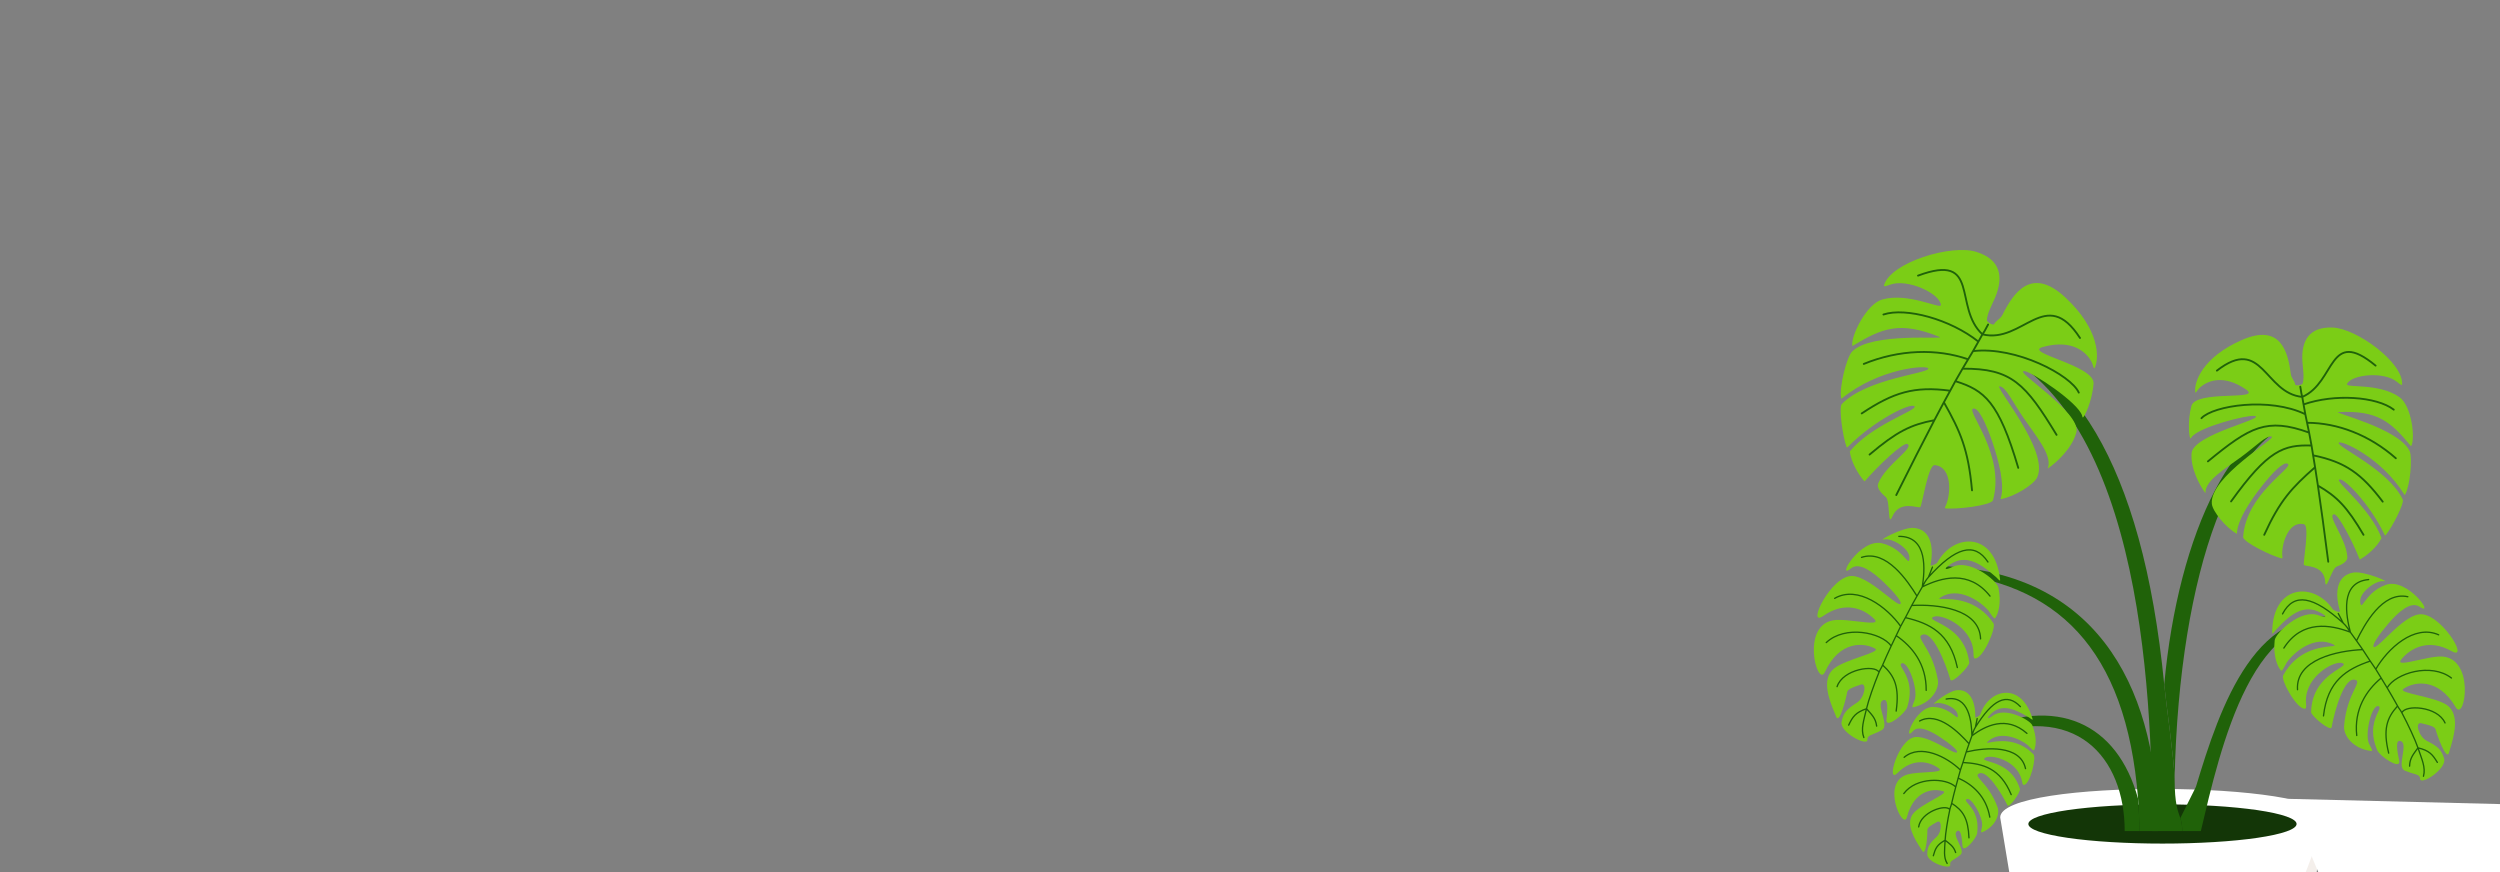 <svg width="1920" height="670" viewBox="0 0 1920 670" fill="none" xmlns="http://www.w3.org/2000/svg">
<rect x="0" y="0" width="1920" height="670" fill="#808080" stroke="none"/>
<g clip-path="url(#clip0_76_8327)">
<path d="M1557.77 632.814C1557.77 633.307 1557.94 633.792 1558.26 634.284C1558.59 634.777 1559.09 635.262 1559.75 635.747C1560.41 636.231 1561.23 636.708 1562.2 637.185C1563.18 637.653 1564.32 638.122 1565.61 638.574C1566.9 639.027 1568.34 639.471 1569.93 639.907C1571.52 640.344 1573.26 640.764 1575.13 641.176C1577 641.588 1579.01 641.984 1581.15 642.363C1583.29 642.743 1585.55 643.115 1587.93 643.462C1590.33 643.809 1592.82 644.141 1595.43 644.456C1598.03 644.763 1600.74 645.062 1603.55 645.336C1606.35 645.603 1609.24 645.862 1612.22 646.096C1615.19 646.322 1618.24 646.532 1621.36 646.726C1624.48 646.912 1627.64 647.081 1630.87 647.219C1634.11 647.364 1637.37 647.485 1640.68 647.582C1643.99 647.679 1647.32 647.752 1650.68 647.801C1654.04 647.849 1657.4 647.873 1660.78 647.873C1664.15 647.873 1667.51 647.849 1670.87 647.801C1674.23 647.752 1677.56 647.679 1680.87 647.582C1684.18 647.485 1687.45 647.364 1690.68 647.219C1693.91 647.081 1697.07 646.912 1700.19 646.726C1703.31 646.532 1706.36 646.322 1709.33 646.096C1712.31 645.862 1715.2 645.603 1718.01 645.336C1720.81 645.062 1723.52 644.763 1726.12 644.456C1728.73 644.141 1731.22 643.809 1733.62 643.462C1736 643.115 1738.26 642.743 1740.4 642.363C1742.54 641.984 1744.55 641.588 1746.42 641.176C1748.3 640.764 1750.03 640.344 1751.62 639.907C1753.21 639.471 1754.65 639.027 1755.94 638.574C1757.23 638.122 1758.37 637.653 1759.35 637.185C1760.32 636.708 1761.14 636.231 1761.8 635.747C1762.46 635.262 1762.96 634.777 1763.29 634.284C1763.61 633.792 1763.78 633.307 1763.78 632.814C1763.78 632.313 1763.61 631.828 1763.29 631.335C1762.96 630.843 1762.46 630.358 1761.8 629.873C1761.14 629.388 1760.32 628.912 1759.35 628.435C1758.37 627.967 1757.23 627.506 1755.94 627.046C1754.65 626.593 1753.21 626.149 1751.62 625.712C1750.03 625.276 1748.3 624.856 1746.42 624.444C1744.55 624.032 1742.54 623.636 1740.4 623.256C1738.26 622.877 1736 622.513 1733.62 622.158C1731.22 621.81 1728.73 621.479 1726.12 621.172C1723.52 620.857 1720.81 620.558 1718.01 620.291C1715.2 620.017 1712.31 619.758 1709.33 619.524C1706.36 619.298 1703.31 619.088 1700.19 618.894C1697.07 618.708 1693.91 618.538 1690.68 618.401C1687.45 618.256 1684.18 618.134 1680.87 618.037C1677.56 617.94 1674.23 617.868 1670.87 617.819C1667.51 617.771 1664.15 617.747 1660.78 617.747C1657.4 617.747 1654.04 617.771 1650.68 617.819C1647.32 617.868 1643.99 617.94 1640.68 618.037C1637.37 618.134 1634.11 618.256 1630.87 618.401C1627.64 618.538 1624.48 618.708 1621.36 618.894C1618.24 619.088 1615.19 619.298 1612.22 619.524C1609.24 619.758 1606.35 620.017 1603.55 620.291C1600.74 620.558 1598.03 620.857 1595.43 621.172C1592.82 621.479 1590.33 621.81 1587.93 622.158C1585.55 622.513 1583.29 622.877 1581.15 623.256C1579.01 623.636 1577 624.032 1575.13 624.444C1573.26 624.856 1571.52 625.276 1569.93 625.712C1568.34 626.149 1566.9 626.593 1565.61 627.046C1564.32 627.506 1563.18 627.967 1562.2 628.435C1561.23 628.912 1560.41 629.388 1559.75 629.873C1559.09 630.358 1558.59 630.843 1558.26 631.335C1557.94 631.828 1557.77 632.313 1557.77 632.814Z" fill="#C68244"/>
<path d="M1785.7 627.781C1785.7 599.407 1536.15 597.799 1536.15 627.781L1568.88 825.337C1568.88 855.973 1754.14 857.241 1754.14 825.337L1785.7 627.781Z" fill="white"/>
<path fill-rule="evenodd" clip-rule="evenodd" d="M1785.69 627.57C1785.69 627.602 1785.69 627.619 1785.69 627.651C1785.7 627.691 1785.7 627.732 1785.7 627.78L1754.14 825.336C1754.14 841.527 1706.42 849.169 1659.42 848.774C1716.53 802.723 1767.38 687.807 1785.69 627.57Z" fill="#F4EFEB"/>
<path d="M1557.77 632.814C1557.77 633.307 1557.94 633.792 1558.26 634.284C1558.59 634.777 1559.09 635.262 1559.75 635.747C1560.41 636.231 1561.23 636.708 1562.2 637.185C1563.18 637.653 1564.32 638.122 1565.61 638.574C1566.9 639.027 1568.34 639.471 1569.93 639.907C1571.52 640.344 1573.26 640.764 1575.13 641.176C1577 641.588 1579.01 641.984 1581.15 642.363C1583.29 642.743 1585.55 643.115 1587.93 643.462C1590.33 643.809 1592.82 644.141 1595.43 644.456C1598.03 644.763 1600.74 645.062 1603.55 645.336C1606.35 645.603 1609.24 645.862 1612.22 646.096C1615.19 646.322 1618.24 646.532 1621.36 646.726C1624.48 646.912 1627.64 647.081 1630.87 647.219C1634.11 647.364 1637.37 647.485 1640.68 647.582C1643.99 647.679 1647.32 647.752 1650.68 647.801C1654.04 647.849 1657.4 647.873 1660.78 647.873C1664.15 647.873 1667.51 647.849 1670.87 647.801C1674.23 647.752 1677.56 647.679 1680.87 647.582C1684.18 647.485 1687.45 647.364 1690.68 647.219C1693.91 647.081 1697.07 646.912 1700.19 646.726C1703.31 646.532 1706.36 646.322 1709.33 646.096C1712.31 645.862 1715.2 645.603 1718.01 645.336C1720.81 645.062 1723.52 644.763 1726.12 644.456C1728.73 644.141 1731.22 643.809 1733.62 643.462C1736 643.115 1738.26 642.743 1740.4 642.363C1742.54 641.984 1744.55 641.588 1746.42 641.176C1748.3 640.764 1750.03 640.344 1751.62 639.907C1753.21 639.471 1754.65 639.027 1755.94 638.574C1757.23 638.122 1758.37 637.653 1759.35 637.185C1760.32 636.708 1761.14 636.231 1761.8 635.747C1762.46 635.262 1762.96 634.777 1763.29 634.284C1763.61 633.792 1763.78 633.307 1763.78 632.814C1763.78 632.313 1763.61 631.828 1763.29 631.335C1762.96 630.843 1762.46 630.358 1761.8 629.873C1761.14 629.388 1760.32 628.912 1759.35 628.435C1758.37 627.967 1757.23 627.506 1755.94 627.046C1754.65 626.593 1753.21 626.149 1751.62 625.712C1750.03 625.276 1748.3 624.856 1746.42 624.444C1744.55 624.032 1742.54 623.636 1740.4 623.256C1738.26 622.877 1736 622.513 1733.62 622.158C1731.22 621.81 1728.73 621.479 1726.12 621.172C1723.52 620.857 1720.81 620.558 1718.01 620.291C1715.2 620.017 1712.31 619.758 1709.33 619.524C1706.36 619.298 1703.31 619.088 1700.19 618.894C1697.07 618.708 1693.91 618.538 1690.68 618.401C1687.45 618.256 1684.18 618.134 1680.87 618.037C1677.56 617.94 1674.23 617.868 1670.87 617.819C1667.51 617.771 1664.15 617.747 1660.78 617.747C1657.4 617.747 1654.04 617.771 1650.68 617.819C1647.32 617.868 1643.99 617.94 1640.68 618.037C1637.37 618.134 1634.11 618.256 1630.87 618.401C1627.64 618.538 1624.48 618.708 1621.36 618.894C1618.24 619.088 1615.19 619.298 1612.22 619.524C1609.24 619.758 1606.35 620.017 1603.55 620.291C1600.74 620.558 1598.03 620.857 1595.43 621.172C1592.82 621.479 1590.33 621.81 1587.93 622.158C1585.55 622.513 1583.29 622.877 1581.15 623.256C1579.01 623.636 1577 624.032 1575.13 624.444C1573.26 624.856 1571.52 625.276 1569.93 625.712C1568.34 626.149 1566.9 626.593 1565.61 627.046C1564.32 627.506 1563.18 627.967 1562.2 628.435C1561.23 628.912 1560.41 629.388 1559.75 629.873C1559.09 630.358 1558.59 630.843 1558.26 631.335C1557.94 631.828 1557.77 632.313 1557.77 632.814Z" fill="#133607"/>
<path d="M1657.4 638.259C1657.4 537.796 1617.33 438.974 1489.06 434.619V439.426C1579.02 446.164 1632.92 497.7 1642.02 613.343C1642.65 621.438 1642.99 629.744 1642.99 638.259H1657.4Z" fill="#206209"/>
<path d="M1675.98 638.259H1652.91C1652.91 531.228 1644.75 296.347 1510.52 260.613V256.453C1589.32 271.358 1645.33 354.257 1662.13 525.783C1663.59 540.592 1669.46 581.051 1670.11 597.88C1670.11 618.086 1672.75 623.014 1674.49 628.322C1675.34 630.923 1675.98 633.622 1675.98 638.259Z" fill="#206209"/>
<path d="M1662.13 525.782C1672.77 409.299 1717.05 314.484 1776.89 315.889V322.619C1716.02 320.381 1673.58 439.426 1670.11 597.88C1669.46 581.051 1663.59 540.591 1662.13 525.782Z" fill="#206209"/>
<path d="M1642.99 638.259H1631.77C1631.77 581.843 1594.21 537.247 1519.17 567.43L1517.24 562.195C1579.46 533.264 1626.2 555.522 1642.02 613.343C1642.65 621.438 1642.99 629.743 1642.99 638.259Z" fill="#206209"/>
<path d="M1805.88 475.789V481.081C1730.76 457.846 1705.06 575.929 1690.23 638.259H1675.98C1675.98 633.621 1675.34 630.923 1674.49 628.321L1686.47 604.286C1705.08 542.482 1733.09 458.492 1805.88 475.789Z" fill="#206209"/>
<path fill-rule="evenodd" clip-rule="evenodd" d="M1745.05 486.203C1745.05 448.531 1777.07 446.543 1791.64 467.961C1792.41 469.108 1797.52 470.676 1797.13 469.407C1792.72 454.873 1794.66 441.389 1807.98 439.636C1816.42 438.796 1835.92 447.109 1830.86 446.341C1824.54 445.388 1811.82 455.188 1812.63 462.209C1813.06 466.022 1813.76 465.085 1815.79 462.346C1818.4 458.832 1823.2 452.344 1832.49 449.113C1849.02 443.36 1870.94 474.384 1858.12 465.925C1851.39 461.49 1841.87 469.997 1834.09 479.102C1827.53 486.785 1821.94 494.84 1822.86 496.569C1823.71 498.152 1827.52 494.468 1832.67 489.483C1839.81 482.576 1849.53 473.18 1857.5 471.863C1873.72 469.189 1897.34 508.219 1882.95 500.124C1864.95 490.009 1851.15 497.886 1844.23 506.393C1840.83 510.562 1848.05 508.962 1856.92 506.999C1862.52 505.755 1868.77 504.373 1873.43 504.195C1901.63 503.153 1893.11 555.352 1885.98 543.152C1872.37 519.877 1853.57 523.553 1845.78 529.095C1843.47 530.743 1849.48 532.181 1857.26 534.047C1864.86 535.873 1874.13 538.103 1878.96 541.31C1889.67 548.452 1884.48 565.757 1881.78 574.758C1881.41 575.986 1881.08 577.068 1880.86 577.941C1878.95 585.188 1871.27 563.463 1870.64 560.482C1870.12 557.994 1865.76 556.951 1861.78 556.006C1861.01 555.82 1860.25 555.643 1859.53 555.457C1854.48 554.132 1857.31 565.701 1863.94 569.046C1872.65 573.441 1875.04 575.945 1877.06 582.578C1879.39 590.229 1859.11 603.6 1858.65 598.162C1858.44 595.537 1856.78 595.068 1853.55 594.139C1851.76 593.63 1849.49 592.976 1846.72 591.748C1843.55 590.342 1844.4 585.171 1845.22 580.098C1846.04 575.097 1846.83 570.201 1843.73 569.143C1839.27 567.632 1841.16 577.181 1842.39 583.378C1842.49 583.887 1842.59 584.372 1842.67 584.824C1843.26 591.174 1827.72 580.898 1825.71 576.147C1819.5 561.508 1823.88 552.104 1826.27 546.982C1827.45 544.445 1828.14 542.958 1826.81 542.417C1821.72 540.341 1816 563.043 1819.32 570.952C1819.62 571.655 1820.04 572.439 1820.45 573.19C1821.52 575.161 1822.49 576.963 1820.85 576.753C1806.78 574.935 1799.74 564.651 1800.26 557.743C1801.28 543.944 1805.6 534.912 1808.25 529.378C1810.16 525.395 1811.2 523.23 1809.52 522.397C1800.72 518.019 1792.94 545.964 1790.67 558.511C1789.98 562.316 1774.89 549.753 1774.94 546.877C1775.28 526.97 1788.98 518.164 1795.99 513.656C1799.42 511.45 1801.24 510.279 1799.1 509.342C1793.42 506.853 1770.96 518.746 1770.92 538.079C1770.91 538.943 1770.97 539.792 1771.04 540.575C1771.18 542.538 1771.3 544.057 1770.24 544.235C1764.33 545.269 1751.47 522.422 1753.46 518.721C1764.09 498.904 1782.82 497.078 1790.06 496.359C1792.82 496.092 1793.92 495.987 1792.27 495.115C1777.44 487.237 1761.39 501.327 1756.33 508.679C1756.13 508.954 1755.81 509.576 1755.41 510.319C1754.27 512.476 1752.54 515.724 1751.85 515.013C1749.03 512.08 1745.67 503.581 1746.95 491.794C1747.55 486.211 1767.19 467.096 1780.89 472.679C1782.41 473.293 1787.32 474.707 1785.29 472.509C1771.53 462.702 1760.77 469.754 1747.92 483.675C1747.08 484.579 1745.05 487.73 1745.05 486.203Z" fill="#7BCD16"/>
<path d="M1861.22 596.167C1863.08 589.397 1859.87 582.917 1856.99 574.345M1856.99 574.345C1853.88 578.829 1850.68 581.988 1850.57 588.387M1856.99 574.345C1865.79 576.397 1868.23 579.516 1871.87 585.511M1856.99 574.345C1854.92 568.197 1849.38 556.329 1844.65 547.45M1805.08 485.533C1790.03 479.781 1768.04 475.725 1754 497.716M1805.08 485.533C1801.92 473.414 1796.62 447.133 1819.12 445.105M1805.08 485.533C1806.62 487.835 1808.27 489.807 1809.81 492.133M1805.08 485.533C1803.51 483.174 1802.04 480.75 1799.66 478.601M1809.81 492.133C1811.67 494.937 1812.72 496.068 1814.57 498.896M1809.81 492.133C1815.71 480.063 1829.59 453.903 1849.21 458.298M1799.66 478.601C1776.66 457.789 1761.78 454.744 1752.99 471.492M1799.66 478.601L1795.78 471.16M1814.57 498.896C1794.93 499.744 1762.97 506.514 1764.49 529.685M1814.57 498.896C1816.61 502.046 1818.31 504.535 1820.32 507.694M1820.32 507.694C1802.2 513.939 1787.49 522.753 1784.44 549.818M1820.32 507.694C1821.29 509.212 1823.45 512.072 1824.6 513.955M1824.6 513.955C1826.07 516.346 1827.57 518.802 1828.75 520.717M1824.6 513.955C1833.59 498.282 1854.11 479.11 1872.89 487.561M1828.75 520.717C1817.36 530.194 1807.78 544.736 1809.98 564.869M1828.75 520.717C1830.3 523.254 1831.83 525.766 1833.32 528.247M1833.32 528.247C1836.15 532.997 1838.84 537.659 1841.34 542.207M1833.32 528.247C1839.91 517.001 1867 508.679 1882.7 520.717M1841.34 542.207C1832.93 551.458 1830.1 560.304 1834.5 578.401M1841.34 542.207C1842.92 545.075 1843.13 544.59 1844.65 547.45M1844.65 547.45C1846.99 541.019 1872.04 542.207 1877.79 555.23" stroke="#206209" stroke-width="1.033" stroke-linecap="round"/>
<path fill-rule="evenodd" clip-rule="evenodd" d="M1536.11 445.461C1532.36 407.974 1500.29 409.186 1487.93 431.945C1487.27 433.157 1482.35 435.233 1482.61 433.924C1485.55 419.027 1482.28 405.809 1468.85 405.389C1460.38 405.389 1441.79 415.593 1446.75 414.333C1452.94 412.757 1466.58 421.24 1466.47 428.301C1466.42 432.147 1465.63 431.282 1463.34 428.754C1460.4 425.522 1454.97 419.544 1445.41 417.249C1428.39 413.169 1409.66 446.221 1421.58 436.534C1427.82 431.444 1438.14 438.966 1446.79 447.247C1454.1 454.243 1460.46 461.7 1459.7 463.51C1459.02 465.174 1454.86 461.886 1449.24 457.442C1441.45 451.278 1430.85 442.892 1422.78 442.375C1406.38 441.333 1386.75 482.511 1400.28 473.027C1417.18 461.175 1431.69 467.638 1439.43 475.418C1443.22 479.231 1435.88 478.351 1426.86 477.284C1421.16 476.598 1414.8 475.846 1410.15 476.137C1381.98 477.898 1395.65 528.99 1401.53 516.144C1412.76 491.633 1431.82 493.418 1440.13 498.161C1442.59 499.566 1436.75 501.602 1429.2 504.236C1421.82 506.805 1412.81 509.94 1408.34 513.616C1398.38 521.784 1405.28 538.491 1408.86 547.168C1409.35 548.364 1409.78 549.406 1410.09 550.254C1412.7 557.275 1418.19 534.896 1418.51 531.866C1418.78 529.329 1423.02 527.867 1426.88 526.534C1427.64 526.267 1428.38 526.017 1429.08 525.758C1433.97 523.933 1432.3 535.728 1426.03 539.719C1417.81 544.962 1415.67 547.693 1414.33 554.487C1412.77 562.332 1434.28 573.619 1434.19 568.165C1434.14 565.531 1435.75 564.893 1438.87 563.657C1440.6 562.97 1442.79 562.098 1445.42 560.595C1448.44 558.882 1447.09 553.817 1445.76 548.856C1444.45 543.96 1443.17 539.17 1446.16 537.804C1450.45 535.857 1449.51 545.544 1448.9 551.838C1448.85 552.347 1448.81 552.839 1448.77 553.3C1448.81 559.674 1463.26 547.911 1464.79 542.983C1469.5 527.794 1464.21 518.867 1461.33 514.02C1459.9 511.612 1459.07 510.198 1460.34 509.528C1465.2 506.951 1473.14 528.974 1470.62 537.182C1470.4 537.909 1470.05 538.725 1469.72 539.517C1468.86 541.585 1468.06 543.476 1469.67 543.104C1483.5 539.897 1489.48 528.958 1488.28 522.139C1485.89 508.51 1480.69 499.954 1477.5 494.703C1475.22 490.938 1473.96 488.878 1475.55 487.884C1483.87 482.657 1494.39 509.689 1497.89 521.953C1498.96 525.67 1512.72 511.661 1512.39 508.809C1510.07 489.031 1495.57 481.631 1488.14 477.85C1484.51 475.992 1482.58 475.006 1484.62 473.859C1490.03 470.813 1513.55 480.411 1515.52 499.655C1515.61 500.52 1515.63 501.368 1515.65 502.143C1515.7 504.115 1515.73 505.634 1516.81 505.714C1522.79 506.151 1533.31 482.14 1530.97 478.65C1518.41 459.995 1499.61 460.036 1492.32 460.044C1489.55 460.052 1488.45 460.06 1490 459.018C1503.98 449.711 1521.34 462.136 1527.12 468.947C1527.33 469.205 1527.72 469.787 1528.19 470.49C1529.55 472.526 1531.58 475.58 1532.2 474.804C1534.71 471.605 1537.21 462.815 1534.77 451.213C1533.61 445.72 1512.17 428.649 1499.1 435.572C1497.64 436.34 1492.9 438.23 1494.7 435.839C1507.41 424.714 1518.83 430.66 1533 443.231C1533.93 444.047 1536.26 446.98 1536.11 445.461Z" fill="#7BCD16"/>
<path d="M1431.44 566.436C1428.91 559.884 1431.46 553.114 1433.48 544.3M1433.48 544.3C1437.02 548.46 1440.52 551.28 1441.27 557.63M1433.48 544.3C1424.92 547.216 1422.81 550.561 1419.78 556.887M1433.48 544.3C1434.92 537.982 1439.26 525.621 1443.09 516.306M1476.3 450.769C1490.7 443.546 1512.18 437.317 1528.33 457.806M1476.3 450.769C1478.24 438.392 1480.9 411.715 1458.32 411.933M1476.3 450.769C1475.01 453.209 1473.55 455.333 1472.25 457.798M1476.3 450.769C1477.63 448.256 1478.84 445.703 1481 443.328M1472.25 457.798C1470.68 460.779 1469.75 462.007 1468.19 465.004M1472.25 457.798C1465.18 446.382 1448.76 421.725 1429.68 428.059M1481 443.328C1501.82 420.335 1516.32 415.827 1526.74 431.613M1481 443.328L1484.13 435.532M1468.19 465.004C1487.82 463.897 1520.3 467.452 1521.08 490.663M1468.19 465.004C1466.47 468.349 1465.02 470.991 1463.34 474.335M1463.34 474.335C1481.99 478.738 1497.51 486.05 1503.23 512.678M1463.34 474.335C1462.53 475.935 1460.67 478.997 1459.7 480.984M1459.7 480.984C1458.48 483.513 1457.23 486.106 1456.25 488.134M1459.7 480.984C1449.19 466.281 1426.86 449.25 1409.03 459.535M1456.25 488.134C1468.52 496.423 1479.5 509.948 1479.31 530.202M1456.25 488.134C1454.95 490.808 1453.68 493.458 1452.45 496.084M1452.45 496.084C1450.11 501.085 1447.89 505.989 1445.85 510.764M1452.45 496.084C1444.77 485.541 1416.98 479.95 1402.56 493.499M1445.85 510.764C1455.14 519.133 1458.83 527.657 1456.26 546.101M1445.85 510.764C1444.56 513.777 1444.31 513.317 1443.09 516.306M1443.09 516.306C1440.11 510.141 1415.3 513.817 1410.87 527.35" stroke="#206209" stroke-width="1.033" stroke-linecap="round"/>
<path fill-rule="evenodd" clip-rule="evenodd" d="M1561.06 552.338C1552.74 523.173 1527.51 528.707 1520.97 548.509C1520.61 549.559 1517.02 551.902 1517.03 550.835C1517.24 538.612 1512.76 528.602 1502.06 530.185C1495.35 531.397 1482.08 542.134 1485.83 540.43C1490.51 538.297 1502.52 543.071 1503.45 548.686C1503.95 551.732 1503.21 551.167 1501.03 549.486C1498.24 547.345 1493.09 543.386 1485.19 542.934C1471.12 542.126 1461 570.984 1469.06 561.605C1473.29 556.685 1482.53 561.168 1490.56 566.501C1497.34 571.001 1503.44 576.001 1503.1 577.545C1502.8 578.958 1499.04 576.947 1493.95 574.224C1486.91 570.451 1477.31 565.321 1470.85 566.064C1457.7 567.583 1448.02 603.01 1457.39 593.565C1469.08 581.754 1481.5 584.808 1488.74 589.865C1492.29 592.345 1486.35 592.701 1479.05 593.137C1474.44 593.412 1469.29 593.719 1465.65 594.616C1443.59 600.028 1461.7 638.557 1464.53 627.538C1469.93 606.516 1485.29 605.207 1492.55 607.776C1494.69 608.544 1490.36 610.992 1484.75 614.151C1479.27 617.245 1472.58 621.018 1469.56 624.564C1462.85 632.458 1470.68 644.705 1474.76 651.072C1475.32 651.944 1475.81 652.712 1476.18 653.334C1479.25 658.529 1480.39 640.012 1480.23 637.572C1480.09 635.52 1483.23 633.758 1486.1 632.151C1486.66 631.836 1487.21 631.521 1487.72 631.222C1491.34 629.081 1491.7 638.662 1487.31 642.718C1481.54 648.042 1480.24 650.514 1480.14 656.089C1480.02 662.528 1498.68 668.401 1497.82 664.087C1497.41 662.011 1498.59 661.276 1500.88 659.846C1502.16 659.054 1503.77 658.052 1505.64 656.493C1507.79 654.699 1506 650.886 1504.24 647.145C1502.5 643.445 1500.8 639.834 1502.97 638.331C1506.09 636.174 1506.73 643.986 1507.15 649.052C1507.18 649.472 1507.22 649.86 1507.25 650.232C1508.19 655.281 1517.96 643.889 1518.47 639.769C1520.04 627.069 1514.58 620.751 1511.6 617.318C1510.13 615.613 1509.26 614.619 1510.17 613.9C1513.66 611.169 1523.09 627.481 1522.27 634.34C1522.19 634.946 1522.03 635.649 1521.89 636.319C1521.49 638.081 1521.14 639.696 1522.36 639.163C1532.85 634.655 1536.03 625.138 1534.11 619.903C1530.27 609.449 1524.93 603.414 1521.66 599.713C1519.31 597.055 1518.03 595.601 1519.13 594.591C1524.98 589.259 1537.17 609.174 1541.7 618.384C1543.07 621.179 1551.97 608.116 1551.3 605.91C1546.65 590.568 1534.1 586.779 1527.68 584.84C1524.54 583.887 1522.87 583.378 1524.32 582.182C1528.17 578.999 1548.18 583.248 1552.48 598.203C1552.68 598.873 1552.82 599.544 1552.94 600.166C1553.26 601.717 1553.5 602.913 1554.37 602.824C1559.17 602.323 1564.08 581.794 1561.73 579.362C1549.12 566.379 1534.22 569.086 1528.46 570.144C1526.26 570.54 1525.39 570.702 1526.47 569.659C1536.21 560.288 1551.74 567.656 1557.28 572.229C1557.5 572.398 1557.88 572.802 1558.36 573.295C1559.72 574.709 1561.77 576.842 1562.15 576.139C1563.69 573.247 1564.42 565.927 1560.82 557.08C1559.12 552.895 1539.69 542.433 1530.33 549.785C1529.29 550.601 1525.8 552.774 1526.88 550.625C1535.36 539.993 1545.25 543.079 1558.28 551.013C1559.13 551.53 1561.4 553.526 1561.06 552.338Z" fill="#7BCD16"/>
<path d="M1495.4 663.109C1492.46 658.278 1493.51 652.558 1493.85 645.287M1493.85 645.287C1497.25 648.074 1500.42 649.811 1501.92 654.731M1493.85 645.287C1487.5 648.817 1486.3 651.766 1484.8 657.211M1493.85 645.287C1494.1 640.068 1495.78 629.662 1497.47 621.736M1514.44 565.07C1524.82 557.298 1540.95 549.3 1556.67 563.228M1514.44 565.07C1514.2 554.996 1512.52 533.481 1494.65 536.875M1514.44 565.07C1513.76 567.195 1512.91 569.086 1512.23 571.226M1514.44 565.07C1515.13 562.897 1515.73 560.7 1517.11 558.51M1512.23 571.226C1511.42 573.804 1510.85 574.919 1510.05 577.512M1512.23 571.226C1505 563.188 1488.48 546.004 1474.26 553.735M1517.11 558.51C1530.31 537.327 1541.16 531.68 1551.67 542.708M1517.11 558.51L1518.47 551.885M1510.05 577.512C1525.43 573.828 1551.67 572.01 1555.6 590.293M1510.05 577.512C1509.16 580.404 1508.39 582.707 1507.53 585.599M1507.53 585.599C1522.94 586.423 1536.27 590.002 1544.6 610.272M1507.53 585.599C1507.12 586.981 1506.08 589.671 1505.6 591.384M1505.6 591.384C1504.99 593.565 1504.37 595.795 1503.88 597.54M1505.6 591.384C1495.18 581.236 1475.06 570.928 1462.39 581.616M1503.88 597.54C1514.79 602.355 1525.41 611.5 1528.16 627.57M1503.88 597.54C1503.23 599.842 1502.6 602.121 1502.01 604.375M1502.01 604.375C1500.86 608.673 1499.81 612.874 1498.88 616.946M1502.01 604.375C1494.42 597.12 1471.61 596.659 1462.12 609.448M1498.88 616.946C1507.43 622.254 1511.57 628.474 1512.16 643.461M1498.88 616.946C1498.28 619.523 1498.02 619.192 1497.47 621.736M1497.47 621.736C1494.24 617.277 1475.11 623.724 1473.53 635.075" stroke="#206209" stroke-width="1.033" stroke-linecap="round"/>
<path d="M1685.91 301.154C1685.05 293.341 1691.43 274.517 1721.51 261.235C1751.57 247.961 1757.16 270.162 1759.38 287.355C1759.78 290.465 1762.5 292.873 1762.69 295.248C1762.81 296.67 1767.97 295.708 1768.37 294.569C1769.96 290.061 1768.52 282.806 1768.22 277.11C1767.39 262.051 1773.23 250.959 1791.13 251.548C1809.38 251.847 1846.08 278.508 1844.79 295.337C1844.73 296.185 1842.92 294.981 1841.12 293.454C1830.87 284.81 1805.45 287.726 1802.51 294.949C1801.22 298.148 1826.95 293.899 1842.65 304.918C1852.23 311.648 1855.03 336.604 1851.85 342.486C1851.73 342.72 1851.48 342.462 1851.37 342.332C1836.14 323.961 1826.02 314.969 1795.95 316.487C1790.63 316.778 1842.48 328.873 1850.62 346.485C1852.94 351.51 1850.93 373.509 1847.04 379.98C1846.82 380.36 1846.46 379.738 1846.31 379.504C1828.67 351.098 1797.46 337.606 1796.13 340.054C1794.48 343.092 1834.64 360.801 1845.28 383.608C1846.75 386.331 1837.16 405.082 1832.15 411.06C1831.72 411.578 1831.36 410.713 1831.19 410.35C1820.19 387.227 1799.52 365.883 1796.39 368.403C1793.92 370.407 1820.61 390.475 1829.03 413.234C1825.55 420.254 1817.63 426.79 1812.45 429.65C1812.24 429.763 1812.02 429.182 1811.88 428.818L1811.86 428.778C1807.13 416.595 1795.68 394.434 1792.5 394.959C1786.84 395.904 1801.98 413.597 1802.75 427.744C1802.98 431.961 1797.02 434.11 1794.5 435.184C1790.54 436.873 1786.36 455.342 1785.73 446.535C1784.8 433.504 1770.02 435.37 1769.38 433.795C1768.61 431.872 1774.01 403.781 1769.53 402.658C1757.01 399.507 1751.61 419.584 1752.91 427.889C1752.96 428.204 1753.01 428.931 1752.54 428.85C1745.66 427.566 1722.47 416.271 1722.73 412.394C1724.97 379.116 1761.82 359.137 1757.05 356.188C1753.89 354.217 1745.52 362.651 1736.83 373.679C1727.72 385.24 1718.35 399.693 1718.01 409.396C1718 409.558 1718.03 410.01 1717.63 409.784C1709.27 405.082 1699.26 392.673 1698.7 386.993C1696.65 366.287 1748.97 336.378 1744.68 335.304C1740.39 334.237 1732.85 342.437 1721.23 350.953C1708.79 360.074 1694.57 368.492 1693.84 377.419C1693.81 377.815 1693.92 378.963 1693.6 378.542C1689.63 373.226 1682.15 359.751 1683.14 348.052C1684.37 333.437 1741.35 321.311 1731.48 319.452C1726.16 318.451 1688.91 327.847 1683.14 335.716C1682.86 336.103 1682.73 336.588 1682.39 336.725C1681.26 337.154 1679.83 323.549 1683 311.777C1686.38 299.255 1737.66 307.875 1725.04 299.174C1707.18 286.854 1694.57 292.671 1688.95 298.205C1687.86 299.287 1686.07 302.64 1685.91 301.154Z" fill="#7BCD16"/>
<path d="M1766.64 296.985C1766.73 297.429 1767.23 300.895 1767.43 301.953C1767.81 303.9 1767.93 303.803 1768.13 304.837M1768.13 304.837C1768.56 307.269 1768.69 308.037 1769.13 310.606M1768.13 304.837C1738.93 301.953 1737.65 257.414 1702.57 284.648M1768.13 304.837C1794.03 293.624 1788.1 250.684 1824.46 280.802M1788.1 431.411C1785.14 408.491 1782.66 389.853 1780.15 372.935M1780.15 372.935C1779.43 368.112 1778.71 363.426 1777.98 358.83M1780.15 372.935C1794.75 381.33 1802.48 389.19 1815.17 410.745M1770.48 318.136C1743.12 304.837 1699.84 311.406 1690.72 321.181M1770.48 318.136C1770.96 320.454 1770.04 315.865 1770.48 318.136ZM1770.48 318.136C1770.8 319.751 1771.32 322.207 1771.84 324.704M1770.48 318.136C1770.08 316.14 1769.62 313.45 1769.13 310.606M1771.84 324.704C1772.44 327.54 1773.05 330.432 1773.38 332.233M1771.84 324.704C1795.15 324.704 1819.84 334.124 1840 351.946M1769.13 310.606C1792.91 302.276 1825.26 304.514 1838.4 314.613M1773.38 332.233C1740.85 320.543 1728.03 327.75 1695.68 354.346M1773.38 332.233C1774.14 336.305 1774.55 338.107 1775.25 342.171M1775.25 342.171C1753.87 341.476 1741.81 345.596 1713.46 385.111M1775.25 342.171C1775.56 343.932 1776.18 347.931 1776.48 349.7M1776.48 349.7C1776.98 352.722 1777.48 355.76 1777.98 358.83M1776.48 349.7C1801.42 354.847 1813.71 363.879 1829.91 385.272M1777.98 358.83C1760.21 374.438 1750.9 384.408 1738.93 410.745" stroke="#206209" stroke-width="1.446" stroke-linecap="round"/>
<path d="M1608.68 282.604C1612.38 274.848 1612.58 253.124 1586.33 228.588C1560.09 204.052 1546.32 224.952 1537.84 241.886C1536.29 244.956 1532.63 246.459 1531.57 248.842C1530.94 250.264 1525.97 247.42 1525.96 246.095C1525.94 240.868 1530.04 233.904 1532.41 228.135C1538.68 212.89 1536.65 199.342 1517.96 193.501C1499.03 187.231 1451.55 201.523 1446.83 219.361C1446.58 220.258 1448.88 219.66 1451.29 218.739C1464.98 213.512 1490.16 225.679 1490.58 234.186C1490.78 237.959 1465.75 224.306 1445.58 230.018C1433.27 233.508 1421.39 258.254 1422.56 265.468C1422.6 265.759 1422.95 265.582 1423.11 265.485C1445.44 252.009 1459.13 246.386 1489.6 258.779C1494.99 261.001 1437.13 254.796 1422.39 270.033C1418.18 274.388 1412.34 297.809 1414.02 305.896C1414.11 306.364 1414.71 305.855 1414.95 305.662C1443.38 282.709 1480.44 280.035 1480.93 283.032C1481.53 286.765 1433.72 290.562 1414.53 310.275C1412.04 312.553 1415.17 335.352 1418.19 343.334C1418.45 344.021 1419.14 343.253 1419.44 342.946C1439.12 323.04 1468.14 308.465 1470.46 312.197C1472.28 315.154 1437.52 326.255 1420.63 346.695C1421.7 355.194 1427.52 364.792 1431.83 369.615C1432 369.801 1432.45 369.284 1432.72 368.961L1432.75 368.92C1442.02 358.054 1461.82 339.311 1464.92 340.999C1470.42 344.013 1448.42 356.818 1442.53 371.134C1440.77 375.416 1446.15 379.778 1448.36 381.798C1451.84 384.965 1449.51 405.526 1453.33 396.664C1458.98 383.551 1473.56 390.798 1474.78 389.409C1476.28 387.704 1480.81 356.769 1485.84 357.222C1499.9 358.482 1498.24 381.144 1493.91 389.247C1493.74 389.554 1493.43 390.289 1493.94 390.37C1501.51 391.525 1529.5 388.221 1530.63 384.125C1540.3 348.981 1509.47 315.09 1515.45 313.757C1519.43 312.868 1525.02 324.583 1530.02 339.101C1535.26 354.313 1539.72 372.604 1536.58 382.735C1536.54 382.913 1536.33 383.366 1536.84 383.269C1547.16 381.435 1561.95 372.233 1564.57 366.577C1574.14 345.944 1530.92 296.225 1535.74 296.67C1540.55 297.114 1545.38 308.295 1554.3 321.262C1563.86 335.158 1575.5 348.973 1573.04 358.442C1572.93 358.862 1572.41 360.009 1572.88 359.686C1578.89 355.638 1591.46 344.425 1594.66 331.999C1598.65 316.471 1544.22 283.428 1555.07 285.06C1560.92 285.949 1595.97 309.071 1599.09 319.267C1599.25 319.768 1599.21 320.317 1599.51 320.575C1600.51 321.424 1606.88 307.908 1607.86 294.609C1608.89 280.471 1552.86 270.889 1569.01 266.454C1591.89 260.185 1602.8 270.728 1606.61 278.468C1607.34 279.97 1607.98 284.074 1608.68 282.604Z" fill="#7BCD16"/>
<path d="M1526.87 249.214C1526.61 249.642 1524.85 253.035 1524.26 254.053C1523.18 255.935 1523.08 255.782 1522.51 256.784M1522.51 256.784C1521.18 259.135 1520.77 259.878 1519.4 262.374M1522.51 256.784C1553.68 264.329 1571.04 218.82 1597.43 259.571M1522.51 256.784C1499.82 235.875 1521.39 193.703 1473.03 211.687M1456.33 380.199C1467.63 357.618 1476.9 339.27 1485.59 322.716M1485.59 322.716C1488.06 318.006 1490.48 313.434 1492.9 308.95M1485.59 322.716C1467.49 326.126 1456.68 331.458 1435.83 349.119M1515.3 269.653C1548.31 265.792 1590.61 288.162 1596.51 301.533M1515.3 269.653C1516.57 267.472 1513.97 271.883 1515.3 269.653ZM1515.3 269.653C1514.38 271.213 1512.96 273.556 1511.52 275.947M1515.3 269.653C1516.43 267.739 1517.87 265.137 1519.4 262.374M1511.52 275.947C1509.88 278.653 1508.22 281.425 1507.22 283.162M1511.52 275.947C1487.47 267.545 1458.6 268.369 1431.39 279.494M1519.4 262.374C1497.86 245.206 1463.66 235.867 1446.48 241.547M1507.22 283.162C1545 282.814 1555.63 294.868 1579.44 333.97M1507.22 283.162C1504.97 287.088 1503.9 288.801 1501.71 292.735M1501.71 292.735C1524.03 299.732 1535 308.32 1550.02 359.314M1501.71 292.735C1500.76 294.44 1498.68 298.35 1497.74 300.071M1497.74 300.071C1496.12 303.004 1494.52 305.961 1492.9 308.95M1497.74 300.071C1470.15 296.387 1454.22 301.283 1429.79 317.522M1492.9 308.95C1505.62 331.458 1511.63 345.103 1514.51 376.587" stroke="#206209" stroke-width="1.446" stroke-linecap="round"/>
<path d="M1757 613.5L1939 618L1977 668.5L1783 676L1757 613.5Z" fill="white"/>
</g>
<defs>
<clipPath id="clip0_76_8327">
<rect width="1920" height="670" fill="white"/>
</clipPath>
</defs>
</svg>
